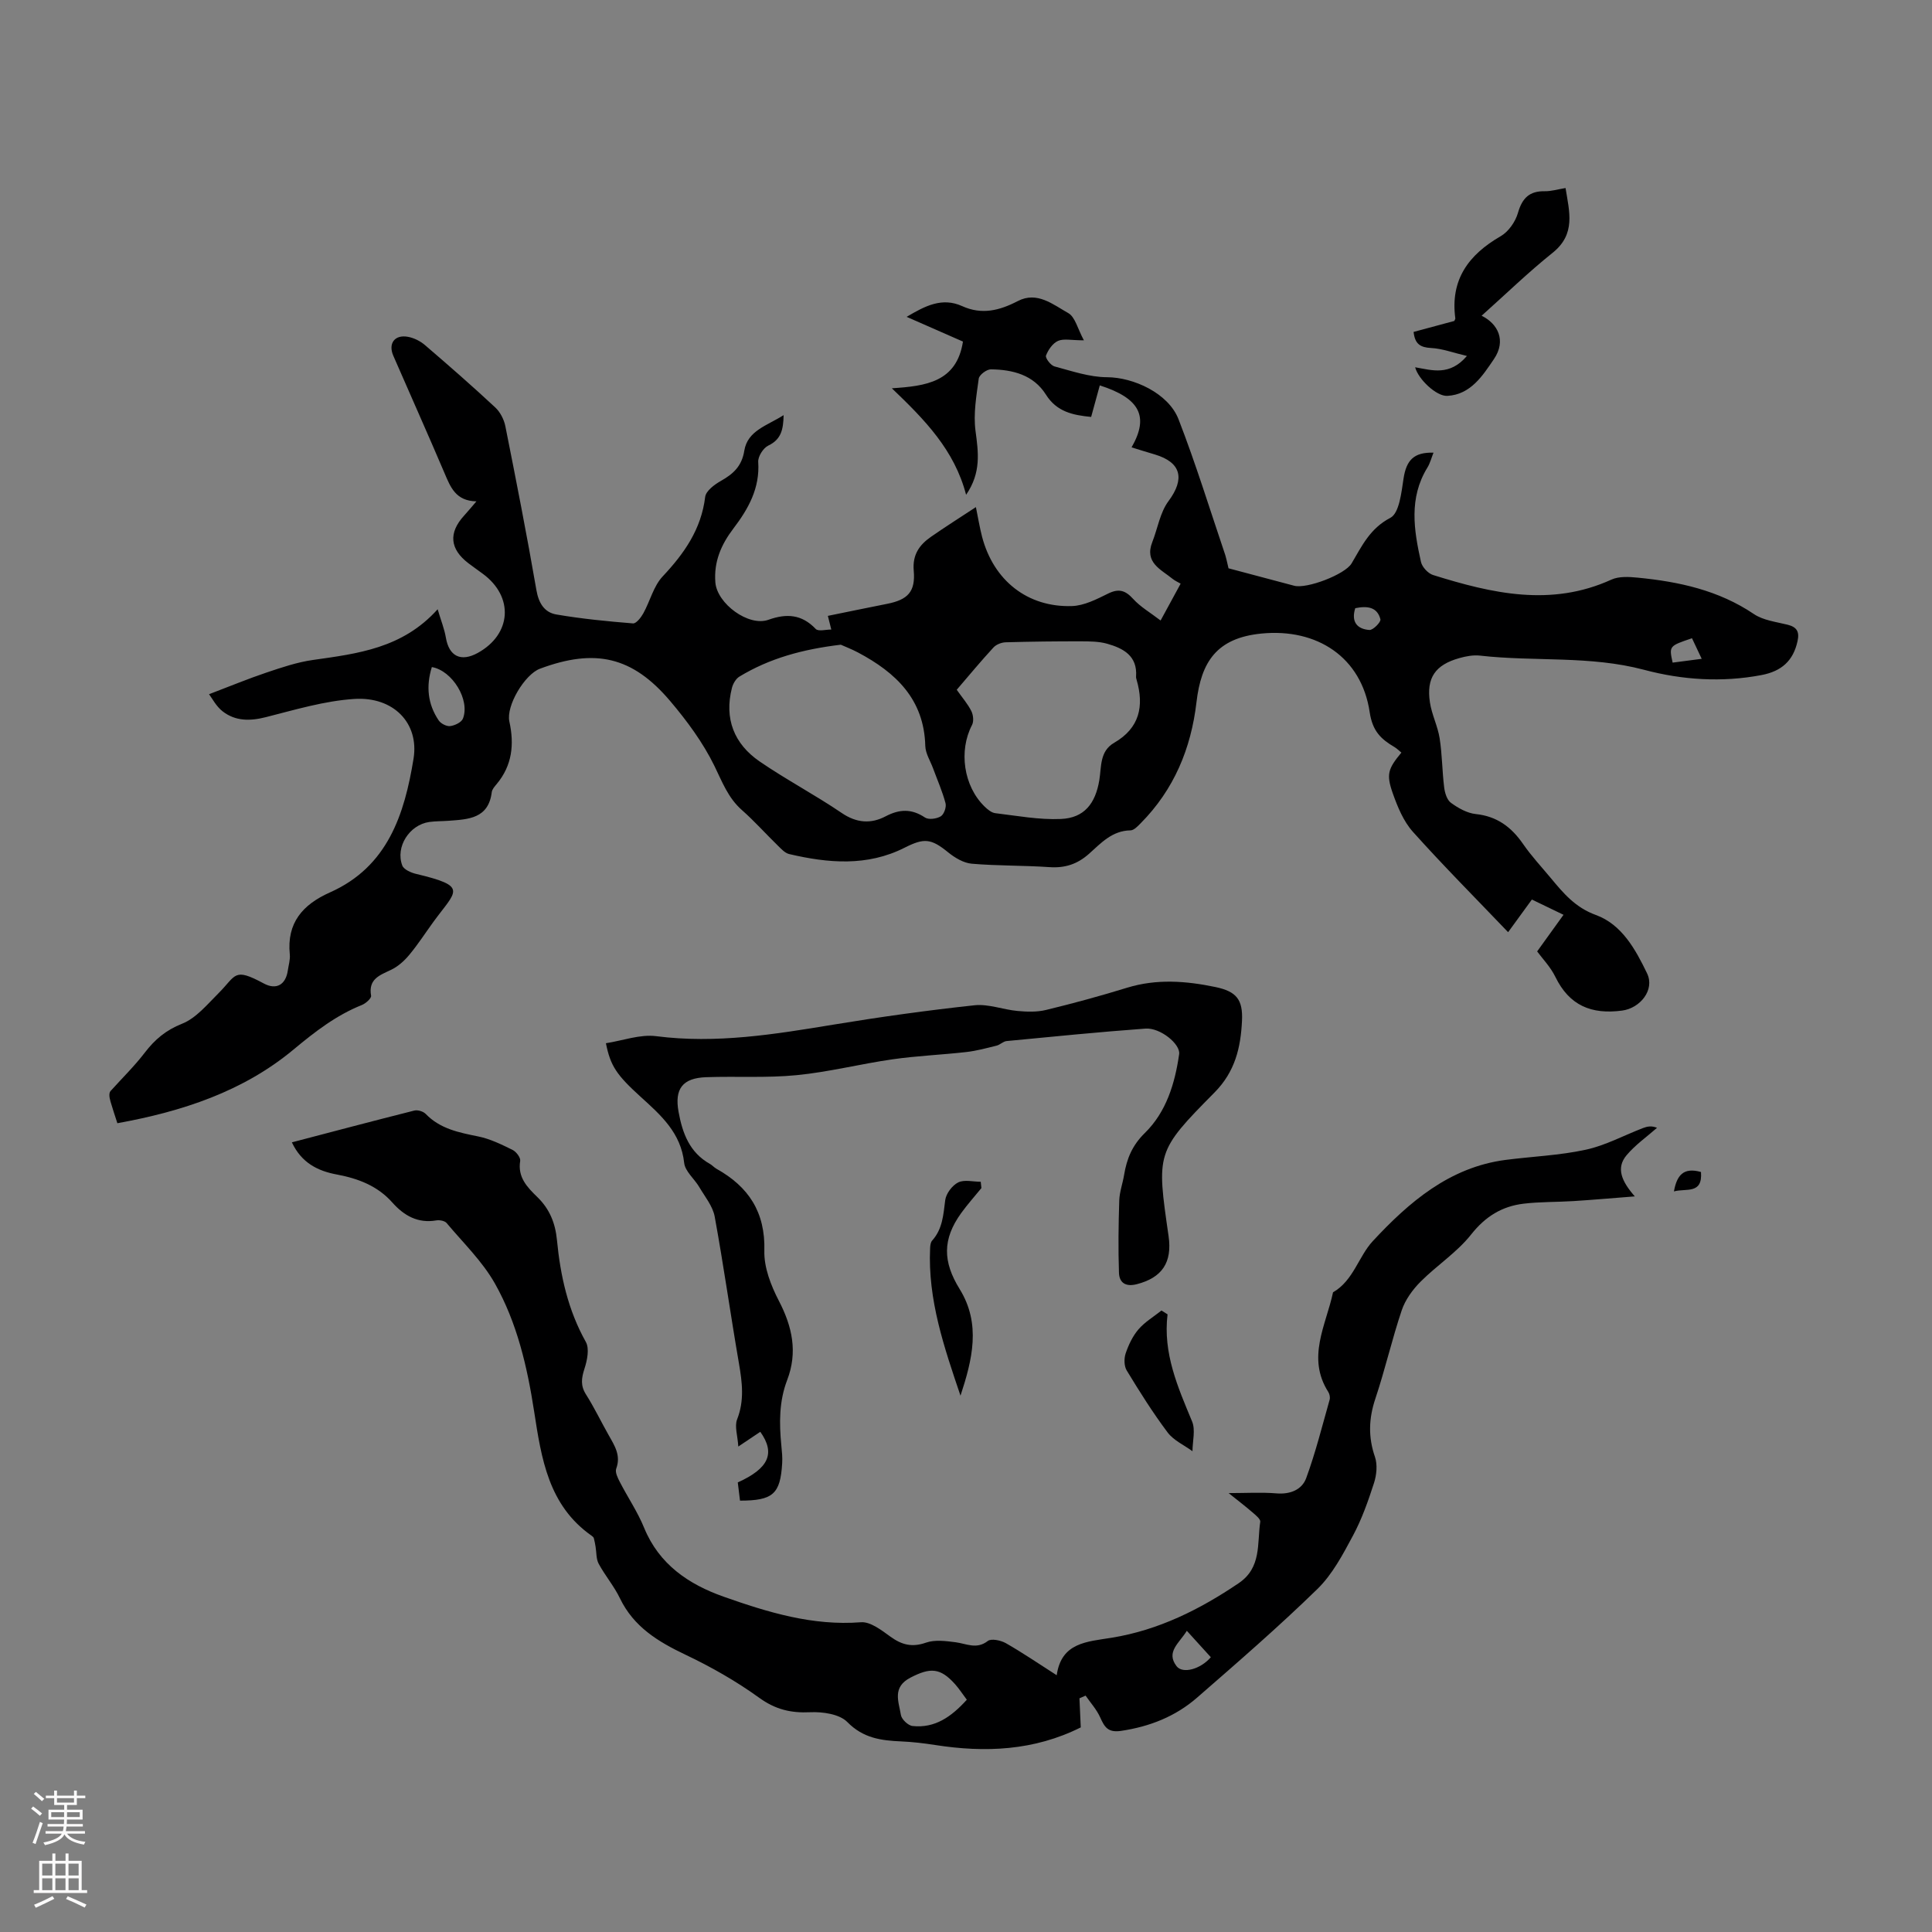 <svg enable-background="new 0 0 400 400" viewBox="0 0 400 400" xmlns="http://www.w3.org/2000/svg"><rect x="0" y="0" width="400" height="400" fill="#808080" stroke="none"/><g fill="#000001"><path d="m254.35 117.66c4.78 1.27 9.19 2.43 13.59 3.61 2.59.7 10.53-2.33 11.89-4.62 2.13-3.59 3.79-7.23 8.03-9.44 1.85-.97 2.29-5.26 2.73-8.14.58-3.78 2.12-5.47 6.2-5.35-.43 1.07-.7 2.18-1.27 3.1-3.86 6.29-2.8 12.92-1.32 19.53.24 1.06 1.46 2.37 2.5 2.7 12.19 3.81 24.43 6.65 36.93.95 1.57-.71 3.66-.58 5.47-.4 8.51.83 16.72 2.6 24.02 7.53 1.94 1.31 4.61 1.62 6.98 2.21 1.93.48 2.49 1.46 2.06 3.4-.89 4.09-3.32 6.23-7.44 7.02-8.21 1.57-16.47 1.01-24.31-1.08-11.25-2.99-22.68-1.66-33.97-2.94-1.4-.16-2.92.12-4.29.51-5 1.4-6.87 4.09-6.1 9.17.38 2.52 1.61 4.9 2.01 7.42.53 3.36.52 6.81.94 10.19.14 1.13.58 2.59 1.41 3.19 1.5 1.09 3.34 2.13 5.13 2.32 4.4.46 7.37 2.69 9.79 6.19 1.71 2.48 3.79 4.71 5.72 7.03 2.62 3.15 5.07 6.12 9.36 7.68 5.38 1.96 8.21 7.13 10.6 12.09 1.65 3.44-1.46 7.21-5.16 7.7-6.38.85-10.94-1.05-13.83-6.98-1-2.06-2.68-3.78-3.77-5.27 1.89-2.62 3.56-4.95 5.46-7.58-2.69-1.3-4.56-2.2-6.55-3.16-1.66 2.29-3.22 4.43-4.92 6.76-6.72-7.03-13.41-13.75-19.73-20.8-1.94-2.17-3.16-5.15-4.15-7.95-1.4-3.97-.97-5.1 1.78-8.43-.47-.39-.91-.84-1.43-1.15-2.78-1.64-4.54-3.27-5.13-7.21-1.69-11.4-10.9-17.42-22.41-16.29-9.29.91-12.48 5.89-13.45 14.2-1.12 9.61-4.66 18.12-11.55 25.07-.61.62-1.4 1.47-2.12 1.48-3.79.05-6.12 2.65-8.57 4.84-2.44 2.17-4.99 2.99-8.21 2.77-5.35-.37-10.75-.25-16.09-.71-1.69-.15-3.49-1.23-4.86-2.34-3.58-2.92-5.01-3-9.04-.97-7.72 3.91-15.82 3.21-23.9 1.31-.88-.21-1.65-1.08-2.36-1.77-2.49-2.42-4.8-5.03-7.4-7.32-2.88-2.53-4.09-5.85-5.72-9.18-2.36-4.82-5.66-9.29-9.15-13.41-7.81-9.22-15.54-10.95-26.96-6.69-3.14 1.17-7.05 7.67-6.33 10.94 1.04 4.74.58 9.09-2.62 12.93-.43.51-.96 1.1-1.03 1.71-.68 5.46-4.84 5.6-8.9 5.9-1.34.1-2.69.07-4.02.25-4.12.58-7.07 5.16-5.6 9.02.32.83 1.79 1.48 2.85 1.73 10.93 2.61 8.33 3.42 3.55 9.99-1.64 2.26-3.17 4.63-4.95 6.77-1.03 1.24-2.34 2.42-3.77 3.1-2.37 1.13-4.75 1.9-4.14 5.37.09.53-1.11 1.59-1.9 1.91-5.34 2.14-9.69 5.51-14.14 9.21-10.43 8.69-23.05 12.84-36.49 15.27-.55-1.73-1.02-3.08-1.41-4.45-.27-.95-.43-1.92.16-2.39 2.33-2.58 4.83-5.03 6.94-7.79 2.09-2.72 4.36-4.64 7.71-5.97 2.88-1.14 5.18-3.96 7.5-6.27 3.77-3.76 3.12-5.45 9.42-2.06 2.62 1.41 4.55.23 4.97-2.7.16-1.11.52-2.24.41-3.32-.66-6.54 2.67-10.32 8.32-12.84 11.95-5.31 15.43-16.17 17.3-27.69 1.19-7.35-4.15-12.89-12.28-12.36-6.16.4-12.26 2.24-18.3 3.77-3.27.83-6.28.85-8.93-1.19-1.35-1.04-2.2-2.73-2.83-3.56 4.34-1.65 8.07-3.2 11.88-4.48 3.15-1.06 6.36-2.15 9.63-2.61 9.26-1.32 18.53-2.39 25.82-10.5.71 2.39 1.4 4.09 1.7 5.86.65 3.88 3.1 5.11 6.61 3.18 7.01-3.87 7.51-11.62 1.06-16.37-.99-.73-2-1.44-2.98-2.18-3.88-2.95-4.18-6.31-.91-9.88.74-.81 1.43-1.65 2.55-2.95-4.31-.08-5.38-2.97-6.62-5.88-3.46-8.12-7.07-16.18-10.59-24.27-1.1-2.54.28-4.41 3.01-3.92 1.24.22 2.55.87 3.51 1.69 4.93 4.22 9.82 8.5 14.57 12.92 1.04.96 1.83 2.51 2.11 3.91 2.25 11.29 4.47 22.59 6.43 33.94.47 2.72 1.68 4.61 4.12 5.03 5.25.9 10.57 1.42 15.88 1.85.66.05 1.65-1.22 2.13-2.08 1.4-2.53 2.11-5.63 4.01-7.65 4.47-4.76 7.98-9.75 8.8-16.46.15-1.24 1.92-2.56 3.25-3.31 2.56-1.45 4.33-3.03 4.85-6.26.67-4.18 4.77-5.2 8.14-7.36-.07 2.92-.46 5.01-3.17 6.3-1.04.49-2.16 2.27-2.09 3.38.37 5.46-2.05 9.74-5.15 13.81-2.52 3.31-4.07 6.88-3.72 11.16.36 4.38 6.87 9.19 10.98 7.72 3.76-1.34 6.9-1.15 9.8 1.9.53.56 2.12.11 3.22.12-.2-.81-.41-1.61-.71-2.83 3.86-.79 8.08-1.66 12.31-2.5 4.24-.85 5.85-2.5 5.47-6.85-.29-3.32 1.17-5.35 3.57-7.02 2.93-2.04 5.95-3.95 9.3-6.15.45 2.18.77 4.19 1.28 6.15 2.37 9.02 9.38 14.63 18.6 14.34 2.53-.08 5.13-1.42 7.5-2.59 2.23-1.1 3.58-.65 5.19 1.12 1.48 1.63 3.49 2.79 5.67 4.46 1.54-2.83 2.69-4.94 4.15-7.63-.52-.31-1.16-.58-1.68-1-2.41-1.96-5.86-3.36-4.19-7.61 1.12-2.84 1.6-6.12 3.35-8.47 3.43-4.61 2.68-8.03-2.83-9.67-1.6-.47-3.2-.97-4.81-1.47 3.65-6.36 1.77-10.15-6.58-12.83-.58 2.11-1.16 4.22-1.79 6.53-3.73-.37-7.1-1.02-9.37-4.63-2.58-4.09-6.88-5.17-11.39-5.22-.87-.01-2.4 1.14-2.51 1.91-.49 3.59-1.14 7.3-.67 10.83.59 4.44 1.21 8.63-1.95 13.23-2.41-9.26-8.53-15.51-15.37-22.05 7.04-.46 13.41-1.27 14.72-9.67-3.85-1.69-7.61-3.34-11.66-5.12 3.77-2.23 7.3-4.12 11.5-2.22 4.08 1.85 7.74.91 11.52-1.05 4-2.08 7.3.73 10.44 2.49 1.43.8 1.94 3.25 3.24 5.64-2.61 0-4.19-.4-5.36.12-1.1.49-2.04 1.85-2.49 3.04-.18.49.97 2.03 1.75 2.24 3.59.96 7.26 2.23 10.91 2.24 5.42.02 12.68 3.29 14.78 8.7 3.59 9.24 6.51 18.75 9.69 28.15.3 1.03.51 2.12.66 2.71zm-80.27 15.82c-7.92.94-14.77 2.83-20.99 6.6-.73.44-1.33 1.47-1.55 2.34-1.63 6.38.45 11.6 5.73 15.23 5.51 3.78 11.47 6.91 17 10.67 3.09 2.1 6.07 2.28 9.09.69 2.9-1.52 5.39-1.59 8.15.25.75.5 2.41.27 3.27-.25.67-.41 1.2-1.92.98-2.72-.65-2.45-1.69-4.8-2.57-7.19-.57-1.56-1.58-3.1-1.62-4.68-.25-9.66-6.1-15.17-13.91-19.32-1.34-.71-2.78-1.26-3.58-1.62zm24 9.33c1.16 1.65 2.29 2.93 3.03 4.42.4.81.53 2.14.13 2.89-2.78 5.32-1.75 12.64 2.61 16.87.62.6 1.43 1.28 2.22 1.37 4.52.54 9.08 1.4 13.59 1.2 4.82-.21 7.13-3.19 7.94-8.02.46-2.77.05-6.01 3.07-7.75 5.27-3.05 6.24-7.58 4.65-13.05-.06-.21-.13-.44-.11-.66.31-4.3-2.64-5.86-6.01-6.81-1.68-.47-3.52-.48-5.29-.49-5.24-.01-10.48.05-15.71.2-.86.03-1.94.45-2.51 1.07-2.58 2.79-5 5.72-7.61 8.76zm-108.67-4.7c-1.22 3.91-.89 7.65 1.43 11.06.44.65 1.62 1.25 2.36 1.16.96-.12 2.33-.77 2.64-1.54 1.53-3.86-2.18-9.95-6.43-10.68zm256.89-.92c2.01-.26 3.84-.5 6.02-.79-.78-1.65-1.41-2.98-2.01-4.26-4.76 1.61-4.76 1.61-4.01 5.05zm-65.71-11.27c-.92 2.93.5 4.34 2.94 4.51.75.05 2.41-1.65 2.27-2.21-.65-2.57-2.74-2.81-5.21-2.3z"/><path d="m60.43 236.51c8.51-2.23 16.92-4.46 25.35-6.58.7-.18 1.85.17 2.36.7 3 3.1 6.88 3.85 10.88 4.66 2.46.5 4.81 1.66 7.09 2.78.76.37 1.7 1.6 1.59 2.28-.57 3.42 1.51 5.5 3.57 7.51 2.54 2.47 3.7 5.39 4.04 8.87.71 7.38 2.28 14.5 5.98 21.1.78 1.39.28 3.83-.29 5.57-.62 1.94-.84 3.47.32 5.3 1.73 2.73 3.13 5.67 4.73 8.49 1.21 2.14 2.54 4.16 1.53 6.88-.27.74.32 1.93.76 2.78 1.64 3.18 3.68 6.18 5.02 9.47 3.11 7.59 9.24 11.7 16.44 14.25 9.15 3.23 18.43 6.08 28.45 5.3 1.96-.15 4.26 1.65 6.1 2.98 2.35 1.7 4.48 2.26 7.37 1.24 1.83-.64 4.1-.34 6.13-.08 2.25.29 4.33 1.54 6.66-.26.72-.56 2.69-.14 3.74.45 3.46 1.97 6.76 4.23 10.53 6.64.97-6.8 6.24-6.93 11.42-7.77 9.64-1.57 18.2-5.83 26.26-11.29 4.77-3.23 3.79-8.21 4.46-12.7.09-.57-.96-1.4-1.61-1.96-1.5-1.3-3.09-2.51-4.94-3.99 3.62 0 6.8-.2 9.94.06 2.84.23 5.24-.77 6.12-3.15 1.94-5.29 3.31-10.79 4.85-16.22.14-.48.01-1.18-.26-1.61-4.55-7.13-.48-13.83.97-20.65 4.23-2.44 5.29-7.44 8.23-10.6 7.45-8.02 15.85-15.29 27.47-16.81 5.54-.72 11.18-.93 16.61-2.11 4.08-.88 7.89-2.96 11.84-4.48.86-.33 1.76-.54 2.93-.06-2.12 1.87-4.5 3.53-6.3 5.67-2.24 2.66-1.04 5.4 1.7 8.53-4.77.37-8.71.72-12.67.97-3.45.22-6.94.13-10.36.54-4.48.54-7.91 2.65-10.86 6.38-2.93 3.71-7.12 6.4-10.49 9.79-1.64 1.65-3.15 3.74-3.88 5.91-2.03 6.03-3.44 12.27-5.46 18.3-1.37 4.1-1.5 7.94-.08 12.05.55 1.61.34 3.74-.2 5.41-1.2 3.71-2.51 7.45-4.35 10.88-2.09 3.9-4.26 8.03-7.37 11.06-8 7.8-16.47 15.14-24.9 22.48-4.47 3.9-9.81 6.01-15.75 6.89-2.76.41-3.44-.84-4.34-2.84-.73-1.61-1.98-2.98-3-4.46-.42.19-.85.37-1.27.56.09 2.02.18 4.04.27 6.02-9.69 4.84-19.8 5.26-30.17 3.64-2.32-.36-4.66-.64-7-.74-4.15-.18-7.88-.66-11.16-4.01-1.62-1.65-5.1-2.15-7.69-2.03-4.01.19-7.2-.57-10.55-2.99-4.75-3.43-9.93-6.38-15.23-8.9-5.7-2.71-10.76-5.77-13.62-11.72-1.2-2.5-3.07-4.68-4.39-7.13-.54-1-.44-2.34-.64-3.52-.1-.59-.2-1.18-.36-1.76-.05-.19-.25-.38-.43-.5-8.99-6.29-10.43-16.01-11.94-25.8-1.42-9.2-3.53-18.33-8.13-26.47-2.59-4.58-6.55-8.4-9.98-12.49-.39-.47-1.46-.66-2.13-.55-3.84.66-6.7-.99-9.11-3.7-3.06-3.45-7.06-4.96-11.43-5.79-4.02-.73-7.39-2.44-9.37-6.67zm139.74 115.4c-.93-1.24-1.6-2.28-2.41-3.19-3.09-3.48-5.19-3.48-9.21-1.41-3.91 2-2.47 4.99-2.03 7.75.14.9 1.5 2.2 2.41 2.29 4.64.5 8.04-1.91 11.24-5.44zm45.55-14.27c-1.57 2.56-4.38 4.36-2.13 7.32 1.26 1.66 4.98.63 7.1-1.85-1.52-1.67-3.06-3.38-4.97-5.47z"/><path d="m153.21 310.69c-.15-1.26-.31-2.55-.46-3.77 6.4-2.9 7.84-6.01 4.66-10.48-1.3.88-2.62 1.76-4.55 3.05-.14-2.25-.81-4.18-.25-5.62 1.53-3.89 1.06-7.63.39-11.54-1.75-10.14-3.18-20.33-5.03-30.45-.4-2.16-2.02-4.11-3.19-6.1-1.01-1.72-2.94-3.26-3.13-5.02-.67-6.2-4.81-9.87-8.96-13.63-5.04-4.58-6.3-6.42-7.24-11.14 3.48-.54 7.06-1.89 10.41-1.46 12.44 1.6 24.53-.39 36.69-2.39 9.7-1.6 19.45-2.96 29.22-4.01 2.89-.31 5.92.91 8.9 1.18 1.95.18 4.02.25 5.9-.21 5.65-1.37 11.26-2.9 16.81-4.61 6.1-1.87 12.18-1.4 18.24-.14 4.4.92 5.73 2.61 5.52 7.02-.27 5.52-1.41 10.5-5.7 14.83-12.16 12.29-11.98 12.47-9.5 29.72.79 5.48-1.36 8.6-6.54 9.95-2.33.61-3.66-.27-3.73-2.36-.17-4.99-.1-9.99.06-14.98.06-1.76.71-3.5 1-5.26.55-3.34 1.66-6.11 4.3-8.7 4.43-4.33 6.23-10.24 7.1-16.32.3-2.07-3.9-5.51-6.97-5.29-9.6.7-19.17 1.66-28.75 2.58-.72.07-1.35.77-2.08.95-2.07.51-4.14 1.08-6.25 1.32-5.09.58-10.22.78-15.29 1.51-6.64.95-13.19 2.63-19.85 3.28-6.2.61-12.49.2-18.73.42-4.9.17-6.59 2.42-5.72 7.18.8 4.41 2.27 8.42 6.5 10.78.48.27.86.73 1.34 1 6.65 3.71 10.14 8.97 9.92 16.97-.1 3.45 1.37 7.22 3.01 10.38 2.79 5.37 3.92 10.65 1.71 16.41-1.69 4.41-1.65 8.96-1.2 13.55.12 1.22.25 2.46.17 3.68-.38 6.35-1.91 7.72-8.73 7.72z"/><path d="m292.99 76.04c3.52.61 7.13 1.85 10.72-2.34-2.81-.66-5.09-1.53-7.41-1.65-2.21-.12-3.36-.79-3.63-3.33 2.86-.77 5.71-1.54 8.43-2.27.13-.32.23-.43.21-.52-1.08-8 2.71-13.17 9.38-17.02 1.63-.94 3.07-3.01 3.59-4.85.88-3.06 2.38-4.53 5.57-4.47 1.32.02 2.64-.39 4.28-.66.78 4.91 2.18 9.52-2.68 13.41-5.07 4.06-9.76 8.62-14.7 13.03 3.35 1.63 5.17 5.13 2.55 8.98-2.29 3.36-4.78 7.34-9.63 7.61-2.27.14-6.03-3.44-6.68-5.92z"/><path d="m203.19 245.98c-1.4 1.72-2.89 3.38-4.19 5.18-3.9 5.41-3.82 10.05-.32 15.72 4.49 7.25 2.61 14.68.18 22.08-3.36-9.94-6.79-19.84-6.29-30.54.02-.54.1-1.21.42-1.57 2.18-2.42 2.32-5.38 2.71-8.39.18-1.35 1.45-3.04 2.68-3.65 1.27-.63 3.09-.14 4.67-.14.05.43.1.87.14 1.31z"/><path d="m241.73 272.12c-.98 8.08 2.13 15.07 5.08 22.18.73 1.76.09 4.09.08 6.16-1.75-1.28-3.91-2.24-5.15-3.89-3.07-4.09-5.8-8.44-8.46-12.82-.56-.91-.58-2.48-.23-3.53.6-1.77 1.45-3.58 2.65-4.98 1.32-1.54 3.16-2.63 4.77-3.91.42.26.84.53 1.26.79z"/><path d="m352.17 242.65c.37 4.7-3.12 3.32-5.6 4.02.59-3.29 1.93-5.06 5.6-4.02z"/></g><path d="m6.44 374.46.42-.45c.65.47 1.27.95 1.85 1.44l-.45.49c-.65-.56-1.25-1.06-1.82-1.48m.93 7.33-.63-.26c.55-1.36 1.05-2.8 1.52-4.33.19.1.38.19.59.27-.46 1.29-.95 2.73-1.48 4.32m-.38-10.38.44-.42c.43.34 1.01.82 1.74 1.44l-.49.49c-.53-.51-1.09-1.01-1.69-1.51m2.5.35h1.72v-1.04h.59v1.04h3.52v-1.04h.59v1.04h1.75v.53h-1.75v1.42h-2.03v.97h3.22v2.03h-3.24c0 .35-.01.66-.03.93h3.32v.53h-3.37c-.03.27-.08.58-.15.94h3.96v.53h-3.71c.67.92 1.93 1.48 3.79 1.68-.13.24-.23.44-.29.59-2.13-.38-3.48-1.08-4.04-2.12-.43.97-1.77 1.72-4.03 2.23-.09-.19-.2-.37-.33-.55 2.1-.42 3.37-1.03 3.81-1.83h-3.36v-.53h3.58c.08-.29.13-.61.16-.94h-3.33v-.53h3.39c.02-.27.04-.58.04-.93h-3.23v-2.03h3.25v-.97h-2.07v-1.42h-1.73zm1.12 3.44v1h2.65c.01-.3.02-.44.01-.4v-.25-.35zm1.19-2h3.52v-.91h-3.52zm4.71 2h-2.63v.59c0 .15-.01.28-.01.4h2.64z" fill="#fbfafa"/><path d="m13.56 383.74h.63v1.52h2.72v6.07h1.13v.6h-11.06v-.6h1.13v-6.07h2.73v-1.52h.63v1.52h2.1v-1.52zm-2.69 8.83.38.56c-1.24.63-2.53 1.25-3.85 1.85-.1-.21-.21-.42-.34-.63 1.36-.55 2.63-1.15 3.81-1.78m-2.13-4.27h2.1v-2.45h-2.1zm0 3.04h2.1v-2.46h-2.1zm2.72-3.04h2.1v-2.45h-2.1zm0 3.04h2.1v-2.46h-2.1zm6.07 3.6c-1.41-.71-2.7-1.3-3.86-1.78l.35-.56c1.45.62 2.75 1.19 3.88 1.72zm-1.25-9.09h-2.1v2.45h2.1zm-2.09 5.49h2.1v-2.46h-2.1z" fill="#fbfafa"/></svg>
